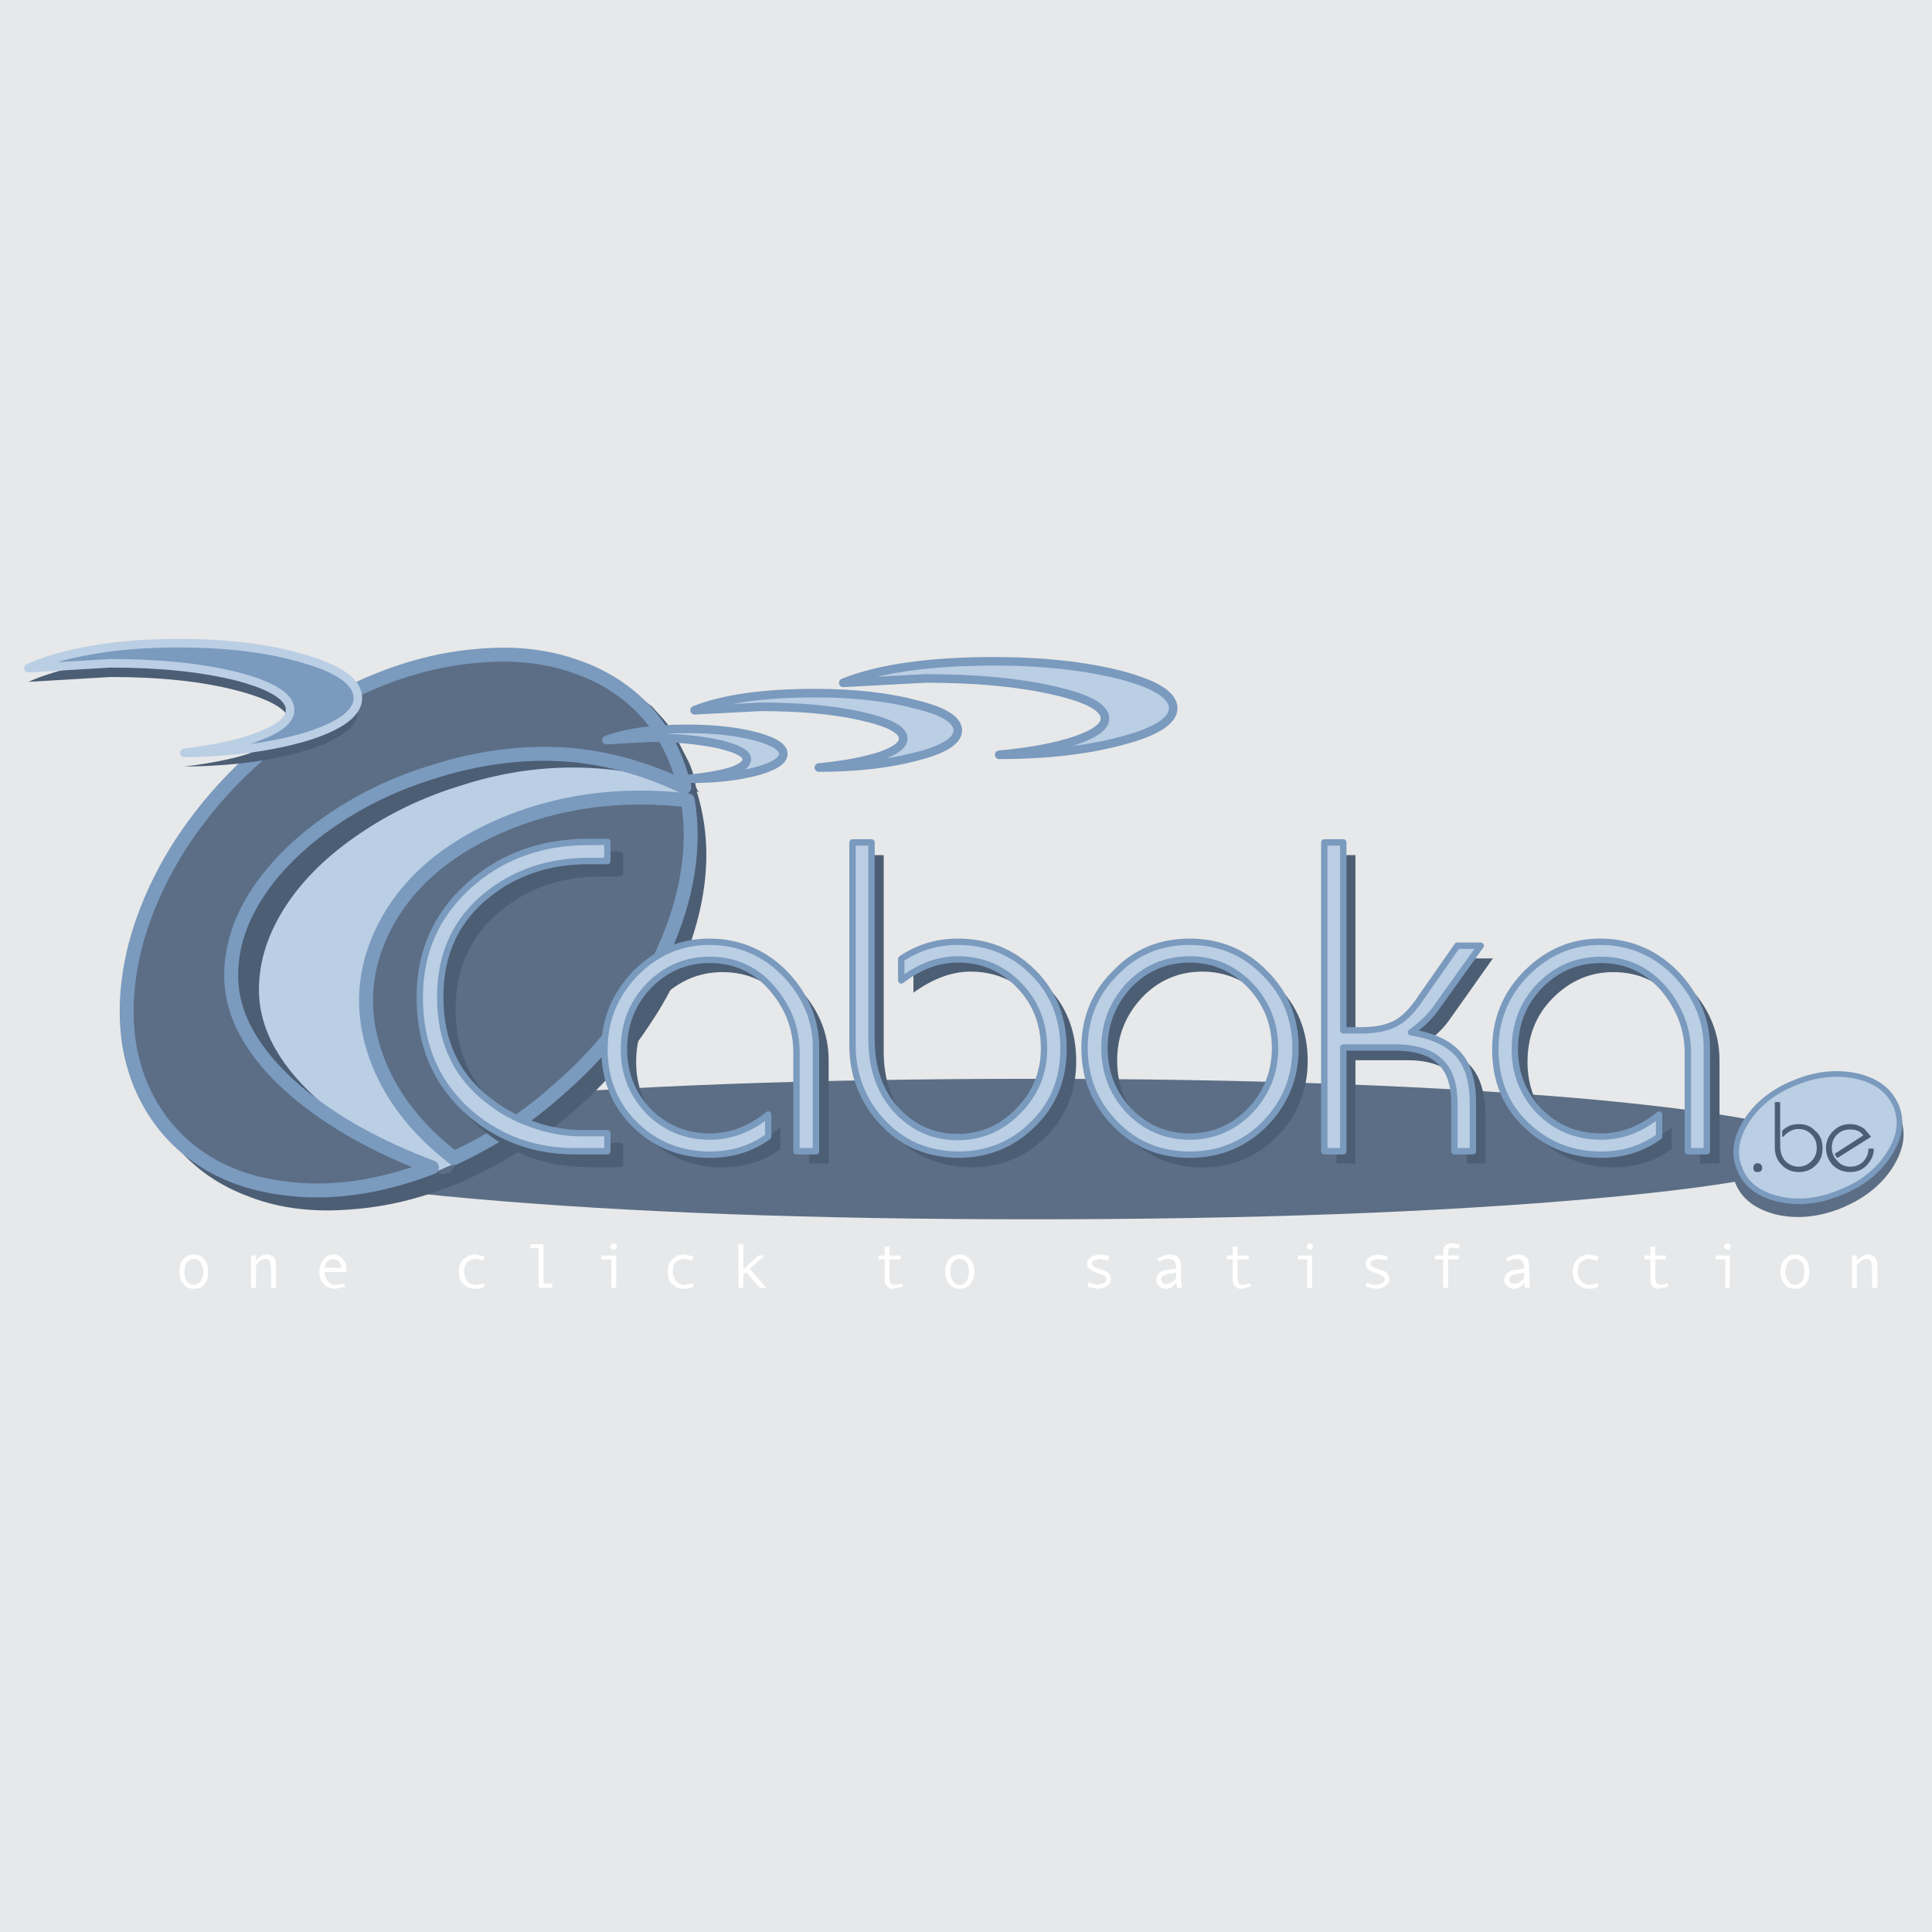 <?xml version="1.0" encoding="utf-8"?>
<!-- Generator: Adobe Illustrator 13.0.0, SVG Export Plug-In . SVG Version: 6.00 Build 14948)  -->
<!DOCTYPE svg PUBLIC "-//W3C//DTD SVG 1.0//EN" "http://www.w3.org/TR/2001/REC-SVG-20010904/DTD/svg10.dtd">
<svg version="1.0" id="Layer_1" xmlns="http://www.w3.org/2000/svg" xmlns:xlink="http://www.w3.org/1999/xlink" x="0px" y="0px"
	 width="192.756px" height="192.756px" viewBox="0 0 192.756 192.756" enable-background="new 0 0 192.756 192.756"
	 xml:space="preserve">
<g>
	<polygon fill-rule="evenodd" clip-rule="evenodd" fill="#E7E8E9" points="0,0 192.756,0 192.756,192.756 0,192.756 0,0 	"/>
	<path fill-rule="evenodd" clip-rule="evenodd" fill="#5B6E85" d="M181.913,114.666c0-0.977-2.043-1.855-6.176-2.734
		c-4.036-0.83-9.676-1.562-16.921-2.246c-15.462-1.367-34.036-2.053-55.818-2.053c-21.783,0-40.357,0.686-55.819,2.053
		c-7.245,0.684-12.934,1.416-16.921,2.246c-4.133,0.879-6.175,1.758-6.175,2.734c0,1.904,7.683,3.564,23.096,4.932
		c15.462,1.367,34.036,2.051,55.819,2.051c21.782,0,40.356-0.684,55.818-2.051C174.23,118.23,181.913,116.57,181.913,114.666
		L181.913,114.666z"/>
	<path fill-rule="evenodd" clip-rule="evenodd" fill="#BACEE4" d="M69.156,81.996c0.292-1.758-0.097-3.564-1.215-5.469l-21.54-6.69
		L16.984,92.935l13.031,19.534c7.147,3.662,11.231,5.322,12.204,4.932c0.924-0.342,2.285-0.928,4.182-1.758l-0.729-2.734
		l4.765-24.271L69.156,81.996L69.156,81.996z"/>
	<path fill-rule="evenodd" clip-rule="evenodd" fill="#4C5E74" d="M70.177,81.752c-0.535-3.272-1.799-6.104-3.792-8.498
		c-1.994-2.441-4.522-4.199-7.634-5.323c-2.966-1.074-6.272-1.514-9.919-1.221c-3.598,0.244-7.245,1.123-10.94,2.686
		c-3.793,1.563-7.342,3.76-10.697,6.544c-3.306,2.784-6.126,5.909-8.363,9.376c-2.188,3.321-3.744,6.788-4.667,10.304
		c-0.875,3.516-1.118,6.885-0.584,10.01c0.535,3.271,1.799,6.105,3.793,8.498c1.994,2.441,4.522,4.199,7.634,5.322
		c2.966,1.123,6.272,1.514,9.919,1.221c3.598-0.244,7.245-1.123,10.94-2.686c3.792-1.611,7.342-3.809,10.697-6.543
		c3.307-2.783,6.126-5.91,8.363-9.377c2.236-3.32,3.744-6.788,4.667-10.303C70.518,88.247,70.712,84.877,70.177,81.752
		L70.177,81.752z M66.628,81.117c-0.194,0.342-0.438,0.684-0.827,0.977c-2.188,1.221-4.716,1.905-7.488,2.1l-1.021,0.146
		c-1.313,0.293-2.577,0.781-3.792,1.465c-0.341,0.586-0.778,1.025-1.313,1.319l-0.681,0.537l-0.098,0.439
		c-0.243,0.781-0.68,1.465-1.41,2.002c1.118,1.367,1.021,2.637-0.292,3.809c-0.243,0.146-0.486,0.244-0.826,0.342l-4.182,0.635
		l-0.535,0.391c-1.215,2.149-2.674,4.249-4.23,6.202c-0.389,2.1-0.097,4.102,0.875,5.859c0.146,0.344,0.291,0.734,0.34,1.076
		l3.793,3.711c0.146,0.146,0.194,0.342,0.194,0.586c0,0.439-0.098,0.83-0.34,1.172c1.07,0.635,1.118,1.611,0.194,3.027l-0.097,0.098
		l-1.313,0.244l-0.389,0.488c-0.34,0.195-0.681,0.293-1.119,0.195c-2.236-0.293-4.425-0.977-6.418-2.002
		c-1.216-0.439-2.383-1.025-3.501-1.709l-6.71-4.15l-0.049-0.049l-0.535-0.098l-0.729-0.488l-0.195-0.146
		c-1.993-0.684-3.258-2.053-3.841-4.006c-1.021-3.662-1.215-7.471-0.535-11.377c0.292-1.367,0.778-2.735,1.556-3.956l1.021-1.709
		c0.389-0.635,0.827-1.27,1.264-1.855l0.049-0.147c0.438-0.879,0.973-1.758,1.556-2.539c0.389-0.586,0.827-1.124,1.312-1.709
		l0.486-0.488l0.244-0.098l0.632-0.488l1.556-1.611c2.091-0.928,4.182-2.1,6.175-3.418c0.778-0.586,1.702-1.025,2.674-1.416
		c3.598-1.319,7.245-2.344,11.037-3.028c4.959-0.391,9.579,0.391,13.857,2.344l0.632,0.244c0.34,0.098,0.632,0.293,0.875,0.586
		c1.993,0.342,2.869,1.319,2.674,2.979c1.264,0.586,1.41,1.661,0.438,3.174l-0.097,0.098L66.628,81.117L66.628,81.117z"/>
	<path fill-rule="evenodd" clip-rule="evenodd" fill="#4C5E74" d="M69.789,79.066c-0.243-0.195-0.389-0.537-0.438-1.025
		c-0.146-0.733-0.34-1.417-0.68-2.1l-0.973-1.905c-0.389-0.879-0.924-1.611-1.556-2.344l-1.118-1.221
		c-1.41-1.124-3.063-2.002-4.911-2.637c-2.917-1.025-6.175-1.367-9.773-1.025c-3.549,0.293-7.147,1.221-10.745,2.833
		c-3.744,1.611-7.245,3.857-10.503,6.641c-3.306,2.783-6.029,5.86-8.266,9.327c-2.14,3.321-3.646,6.69-4.57,10.207
		c-0.875,3.467-1.07,6.738-0.584,9.814c0.535,3.225,1.75,5.959,3.744,8.303c2.771,3.32,6.613,5.322,11.475,6.006
		c4.716,0.635,9.725-0.049,14.976-2.1c-5.397-1.953-9.919-4.492-13.518-7.568c-4.327-3.664-6.515-7.521-6.515-11.525
		c0-2.881,0.924-5.713,2.771-8.497c1.75-2.637,4.182-4.981,7.293-7.081c3.015-2.051,6.369-3.662,10.065-4.785
		c3.744-1.221,7.488-1.807,11.183-1.807C61.62,76.576,65.85,77.406,69.789,79.066L69.789,79.066z"/>
	<path fill-rule="evenodd" clip-rule="evenodd" fill="#5B6E85" d="M68.281,78.529c-0.681-2.784-1.799-5.127-3.404-7.032
		c-1.945-2.295-4.473-4.004-7.537-5.03c-2.917-1.025-6.175-1.368-9.725-1.025c-3.598,0.293-7.147,1.221-10.794,2.783
		c-3.744,1.661-7.245,3.858-10.503,6.642c-3.306,2.784-6.029,5.909-8.266,9.327c-2.139,3.321-3.647,6.739-4.57,10.206
		c-0.875,3.516-1.07,6.788-0.583,9.864c0.535,3.174,1.799,5.959,3.744,8.303c2.82,3.32,6.662,5.322,11.475,5.957
		c4.765,0.684,9.725-0.049,14.976-2.051c-5.348-2.002-9.87-4.492-13.517-7.57c-4.327-3.711-6.515-7.568-6.515-11.572
		c0-2.881,0.924-5.713,2.82-8.497c1.75-2.588,4.182-4.932,7.245-7.032c3.015-2.051,6.369-3.663,10.065-4.786
		c3.792-1.221,7.537-1.807,11.183-1.807C59.042,75.208,63.71,76.332,68.281,78.529L68.281,78.529z"/>
	
		<path fill="none" stroke="#7A9ABE" stroke-width="1.392" stroke-linecap="round" stroke-linejoin="round" stroke-miterlimit="2.613" d="
		M68.281,78.529c-4.571-2.198-9.239-3.321-13.906-3.321c-3.646,0-7.391,0.586-11.183,1.807c-3.696,1.123-7.05,2.735-10.065,4.786
		c-3.063,2.1-5.495,4.444-7.245,7.032c-1.896,2.784-2.82,5.616-2.82,8.497c0,4.004,2.188,7.861,6.515,11.572
		c3.647,3.078,8.169,5.568,13.517,7.57c-5.251,2.002-10.21,2.734-14.976,2.051c-4.813-0.635-8.655-2.637-11.475-5.957
		c-1.945-2.344-3.209-5.129-3.744-8.303c-0.486-3.076-0.292-6.348,0.583-9.864c0.923-3.467,2.431-6.885,4.57-10.206
		c2.237-3.418,4.959-6.543,8.266-9.327c3.258-2.784,6.759-4.981,10.503-6.642c3.646-1.562,7.196-2.49,10.794-2.783
		c3.549-0.342,6.807,0,9.725,1.025c3.063,1.025,5.592,2.734,7.537,5.03C66.482,73.402,67.601,75.746,68.281,78.529"/>
	<path fill-rule="evenodd" clip-rule="evenodd" fill="#5B6E85" d="M66.239,94.791c2.334-5.225,3.161-10.206,2.383-14.943
		c-6.807-0.782-13.128,0.098-18.915,2.637c-5.834,2.588-9.773,6.3-11.864,11.085c-1.653,3.858-1.75,7.764-0.34,11.768
		c1.361,3.859,3.987,7.277,7.779,10.207c3.599-1.66,6.905-3.76,9.919-6.396C60.112,104.996,63.808,100.211,66.239,94.791
		L66.239,94.791z"/>
	
		<path fill="none" stroke="#7A9ABE" stroke-width="1.392" stroke-linecap="round" stroke-linejoin="round" stroke-miterlimit="2.613" d="
		M66.239,94.791c-2.431,5.42-6.126,10.206-11.037,14.358c-3.015,2.637-6.321,4.736-9.919,6.396
		c-3.792-2.93-6.418-6.348-7.779-10.207c-1.41-4.004-1.313-7.91,0.34-11.768c2.091-4.786,6.029-8.497,11.864-11.085
		c5.786-2.539,12.107-3.418,18.915-2.637C69.399,84.584,68.573,89.565,66.239,94.791"/>
	<path fill-rule="evenodd" clip-rule="evenodd" fill="#4C5E74" d="M30.696,74.817c3.355-1.074,5.008-2.344,5.008-3.809
		c0-1.514-1.702-2.784-5.203-3.858C27,66.077,22.77,65.54,17.859,65.54c-3.112,0-5.981,0.195-8.704,0.684
		c-2.577,0.439-4.716,1.074-6.321,1.807l8.218-0.488c4.911,0,9.141,0.44,12.642,1.367c3.501,0.928,5.251,2.002,5.251,3.321
		c0,0.928-0.973,1.758-2.966,2.54c-1.896,0.781-4.425,1.318-7.585,1.709C23.208,76.429,27.292,75.892,30.696,74.817L30.696,74.817z"
		/>
	<path fill-rule="evenodd" clip-rule="evenodd" fill="#7A9ABE" d="M30.696,73.45c3.355-1.074,5.008-2.344,5.008-3.809
		c0-1.514-1.702-2.833-5.203-3.858c-3.5-1.075-7.731-1.612-12.642-1.612c-3.112,0-5.981,0.195-8.704,0.684
		c-2.577,0.439-4.716,1.074-6.321,1.807l8.218-0.488c4.911,0,9.141,0.439,12.642,1.318c3.501,0.928,5.251,2.051,5.251,3.321
		c0,0.977-0.973,1.807-2.966,2.588c-1.896,0.781-4.425,1.318-7.585,1.709C23.208,75.062,27.292,74.476,30.696,73.45L30.696,73.45z"
		/>
	
		<path fill="none" stroke="#BACEE4" stroke-width="0.855" stroke-linecap="round" stroke-linejoin="round" stroke-miterlimit="2.613" d="
		M30.696,73.45c-3.404,1.026-7.488,1.612-12.302,1.661c3.161-0.391,5.689-0.928,7.585-1.709c1.993-0.781,2.966-1.611,2.966-2.588
		c0-1.27-1.75-2.393-5.251-3.32c-3.5-0.879-7.731-1.318-12.642-1.318 M11.052,66.174l-8.217,0.488 M2.835,66.663
		c1.604-0.732,3.744-1.368,6.321-1.807c2.723-0.489,5.592-0.684,8.704-0.684c4.911,0,9.141,0.537,12.642,1.612
		c3.501,1.025,5.203,2.344,5.203,3.858c0,1.465-1.653,2.734-5.008,3.809"/>
	<path fill-rule="evenodd" clip-rule="evenodd" fill="#BACEE4" d="M111.993,73.89c3.354-0.879,5.057-2.002,5.057-3.224
		c0-1.318-1.751-2.393-5.252-3.32c-3.452-0.879-7.682-1.367-12.642-1.367c-6.466,0-11.523,0.732-15.024,2.148l8.218-0.439
		c4.959,0,9.189,0.391,12.642,1.172c3.501,0.782,5.251,1.709,5.251,2.833c0,0.781-0.973,1.514-2.966,2.198
		c-1.896,0.635-4.425,1.123-7.585,1.416C104.505,75.306,108.59,74.817,111.993,73.89L111.993,73.89z"/>
	
		<path fill="none" stroke="#7A9ABE" stroke-width="0.855" stroke-linecap="round" stroke-linejoin="round" stroke-miterlimit="2.613" d="
		M111.993,73.89c-3.403,0.927-7.488,1.416-12.302,1.416c3.16-0.293,5.688-0.781,7.585-1.416c1.993-0.684,2.966-1.417,2.966-2.198
		c0-1.123-1.75-2.051-5.251-2.833c-3.452-0.781-7.682-1.172-12.642-1.172 M92.35,67.688l-8.217,0.439 M84.132,68.127
		c3.501-1.416,8.558-2.148,15.024-2.148c4.96,0,9.19,0.488,12.642,1.367c3.501,0.928,5.252,2.002,5.252,3.32
		c0,1.221-1.702,2.345-5.057,3.224"/>
	<path fill-rule="evenodd" clip-rule="evenodd" fill="#BACEE4" d="M91.377,70.276c-2.771-0.733-6.126-1.124-10.065-1.124
		c-5.203,0-9.238,0.586-12.01,1.709l6.564-0.341c3.89,0,7.293,0.293,10.065,0.928c2.82,0.635,4.182,1.368,4.182,2.246
		c0,0.635-0.778,1.221-2.334,1.758c-1.556,0.488-3.549,0.879-6.078,1.123c3.841,0,7.099-0.391,9.822-1.123
		c2.674-0.684,4.036-1.562,4.036-2.588C95.559,71.839,94.197,70.96,91.377,70.276L91.377,70.276z"/>
	
		<path fill="none" stroke="#7A9ABE" stroke-width="0.855" stroke-linecap="round" stroke-linejoin="round" stroke-miterlimit="2.613" d="
		M91.377,70.276c2.82,0.684,4.182,1.563,4.182,2.588c0,1.026-1.361,1.905-4.036,2.588c-2.723,0.732-5.981,1.123-9.822,1.123
		c2.528-0.244,4.522-0.635,6.078-1.123c1.556-0.537,2.334-1.123,2.334-1.758c0-0.878-1.361-1.611-4.182-2.246
		c-2.771-0.635-6.175-0.928-10.065-0.928 M75.866,70.521l-6.564,0.341 M69.302,70.862c2.771-1.123,6.807-1.709,12.01-1.709
		c3.938,0,7.293,0.391,10.065,1.123"/>
	<path fill-rule="evenodd" clip-rule="evenodd" fill="#BACEE4" d="M68.524,72.718c-3.453,0-6.127,0.391-8.023,1.123l4.376-0.244
		c2.674,0,4.911,0.244,6.808,0.634c1.847,0.44,2.82,0.928,2.82,1.514c0,0.928-1.945,1.562-5.689,1.953
		c2.577,0,4.765-0.244,6.613-0.732c1.799-0.488,2.723-1.074,2.723-1.758s-0.972-1.27-2.82-1.758
		C73.435,72.962,71.198,72.718,68.524,72.718L68.524,72.718z"/>
	
		<path fill="none" stroke="#7A9ABE" stroke-width="0.855" stroke-linecap="round" stroke-linejoin="round" stroke-miterlimit="2.613" d="
		M68.524,72.718c2.674,0,4.911,0.244,6.807,0.732c1.848,0.489,2.82,1.075,2.82,1.758c0,0.683-0.924,1.27-2.723,1.758
		c-1.848,0.488-4.036,0.732-6.613,0.732c3.744-0.391,5.689-1.025,5.689-1.953c0-0.586-0.973-1.074-2.82-1.514
		c-1.896-0.391-4.133-0.635-6.808-0.635 M64.877,73.597l-4.376,0.244 M60.501,73.841c1.896-0.732,4.57-1.123,8.023-1.123"/>
	<path fill-rule="evenodd" clip-rule="evenodd" fill="#4C5E74" d="M127.406,98.307c-2.042-2.051-4.521-3.077-7.439-3.077
		c-2.966,0-5.445,1.026-7.487,3.077c-1.994,2.051-3.015,4.541-3.015,7.52c0,2.98,1.021,5.471,3.015,7.57
		c2.042,2.051,4.521,3.076,7.487,3.076c2.918,0,5.397-1.025,7.439-3.076c2.042-2.1,3.063-4.59,3.063-7.57
		C130.47,102.848,129.448,100.357,127.406,98.307L127.406,98.307z M125.996,99.576c1.653,1.758,2.48,3.809,2.48,6.25
		c0,2.393-0.827,4.494-2.48,6.203c-1.653,1.758-3.695,2.637-6.029,2.637c-2.382,0-4.425-0.879-6.077-2.637
		c-1.605-1.709-2.432-3.76-2.432-6.203c0-2.441,0.826-4.492,2.432-6.25c1.652-1.758,3.695-2.637,6.077-2.637
		C122.301,96.939,124.343,97.818,125.996,99.576L125.996,99.576z"/>
	<path fill-rule="evenodd" clip-rule="evenodd" fill="#4C5E74" d="M135.234,85.317h-1.896v30.765h1.896v-10.305h5.154
		c3.987,0,5.98,1.855,5.98,5.568v4.736h1.848v-4.736c0-2.1-0.486-3.762-1.361-4.836c-0.973-1.172-2.577-1.904-4.862-2.246
		c1.118-0.781,2.091-1.709,2.771-2.734l4.182-5.908h-2.285l-3.55,5.078c-0.875,1.27-1.701,2.148-2.528,2.637
		c-0.875,0.488-2.091,0.732-3.599,0.732h-1.75V85.317L135.234,85.317z"/>
	<path fill-rule="evenodd" clip-rule="evenodd" fill="#4C5E74" d="M168.688,98.648c-2.091-2.295-4.717-3.418-7.78-3.418
		c-2.868,0-5.3,1.074-7.391,3.174c-2.042,2.1-3.111,4.639-3.111,7.568c0,2.98,1.069,5.52,3.111,7.521
		c1.994,1.953,4.522,2.979,7.439,2.979c2.236,0,4.182-0.635,5.835-1.807v-2.197c-1.799,1.465-3.744,2.197-5.835,2.197
		c-2.431,0-4.474-0.879-6.127-2.539c-1.604-1.66-2.431-3.76-2.431-6.154c0-2.539,0.827-4.688,2.528-6.396
		c1.702-1.709,3.695-2.588,6.029-2.588c2.626,0,4.765,1.025,6.418,3.125c1.508,1.855,2.236,3.906,2.236,6.152v9.816h1.945v-10.305
		C171.556,103.141,170.583,100.748,168.688,98.648L168.688,98.648z"/>
	<path fill-rule="evenodd" clip-rule="evenodd" fill="#4C5E74" d="M88.168,85.317h-1.896v20.265c0,2.883,0.973,5.422,2.917,7.57
		c1.994,2.197,4.57,3.271,7.633,3.32c2.918,0,5.397-0.977,7.439-2.979c2.091-2.002,3.112-4.592,3.112-7.619
		c0-3.076-1.021-5.615-3.063-7.617s-4.522-3.028-7.488-3.028c-2.09,0-3.987,0.586-5.688,1.709v2.1c1.896-1.367,3.792-2.1,5.688-2.1
		c2.432,0,4.474,0.879,6.127,2.588s2.479,3.809,2.479,6.348c0,2.344-0.826,4.445-2.528,6.154c-1.702,1.758-3.744,2.637-6.126,2.637
		c-2.285,0-4.278-0.83-5.883-2.49c-1.799-1.855-2.723-4.248-2.723-7.229V85.317L88.168,85.317z"/>
	<path fill-rule="evenodd" clip-rule="evenodd" fill="#4C5E74" d="M82.673,105.777c0-2.637-0.972-5.029-2.917-7.129
		c-2.091-2.295-4.668-3.418-7.78-3.418c-2.82,0-5.299,1.074-7.341,3.174c-2.091,2.1-3.112,4.639-3.112,7.568
		c0,2.98,1.021,5.471,3.112,7.521c1.993,1.953,4.521,2.979,7.439,2.979c2.188,0,4.133-0.635,5.786-1.807v-2.197
		c-1.75,1.465-3.696,2.197-5.786,2.197c-2.431,0-4.473-0.879-6.126-2.539s-2.479-3.76-2.479-6.154c0-2.539,0.826-4.688,2.528-6.396
		c1.702-1.709,3.744-2.588,6.078-2.588c2.625,0,4.765,1.025,6.418,3.125c1.507,1.855,2.236,3.906,2.236,6.152v9.816h1.945V105.777
		L82.673,105.777z"/>
	<path fill-rule="evenodd" clip-rule="evenodd" fill="#BACEE4" d="M129.254,104.557c0-2.93-1.021-5.469-3.063-7.471
		c-2.042-2.1-4.57-3.125-7.487-3.125c-2.967,0-5.446,1.025-7.439,3.125c-2.042,2.002-3.063,4.541-3.063,7.471
		c0,2.979,1.021,5.471,3.063,7.57c1.993,2.051,4.473,3.076,7.439,3.076c2.917,0,5.445-1.025,7.487-3.076
		C128.232,110.027,129.254,107.535,129.254,104.557L129.254,104.557z M124.732,98.307c1.653,1.758,2.479,3.857,2.479,6.25
		c0,2.441-0.826,4.494-2.479,6.252c-1.653,1.709-3.695,2.588-6.029,2.588c-2.383,0-4.425-0.879-6.078-2.588
		c-1.604-1.711-2.432-3.811-2.432-6.252s0.827-4.492,2.432-6.25c1.653-1.709,3.695-2.588,6.078-2.588
		C121.037,95.718,123.079,96.597,124.732,98.307L124.732,98.307z"/>
	
		<path fill="none" stroke="#7A9ABE" stroke-width="0.635" stroke-linecap="round" stroke-linejoin="round" stroke-miterlimit="2.613" d="
		M129.254,104.557c0,2.979-1.021,5.471-3.063,7.57c-2.042,2.051-4.57,3.076-7.487,3.076c-2.967,0-5.446-1.025-7.439-3.076
		c-2.042-2.1-3.063-4.592-3.063-7.57c0-2.93,1.021-5.469,3.063-7.471c1.993-2.1,4.473-3.125,7.439-3.125
		c2.917,0,5.445,1.025,7.487,3.125C128.232,99.088,129.254,101.627,129.254,104.557 M124.732,98.307
		c-1.653-1.709-3.695-2.588-6.029-2.588c-2.383,0-4.425,0.879-6.078,2.588c-1.604,1.758-2.432,3.809-2.432,6.25
		s0.827,4.541,2.432,6.252c1.653,1.709,3.695,2.588,6.078,2.588c2.334,0,4.376-0.879,6.029-2.588
		c1.653-1.758,2.479-3.811,2.479-6.252C127.212,102.164,126.386,100.064,124.732,98.307"/>
	<path fill-rule="evenodd" clip-rule="evenodd" fill="#BACEE4" d="M134.019,84.047h-1.896v30.814h1.896v-10.354h5.105
		c2.14,0,3.695,0.488,4.668,1.514c0.875,0.879,1.313,2.248,1.313,4.104v4.736h1.848v-4.736c0-2.15-0.438-3.762-1.41-4.885
		s-2.529-1.904-4.766-2.246c1.118-0.781,2.042-1.709,2.724-2.734l4.229-5.908h-2.334l-3.549,5.078
		c-0.827,1.27-1.653,2.148-2.528,2.637c-0.876,0.488-2.042,0.732-3.599,0.732h-1.702V84.047L134.019,84.047z"/>
	
		<path fill="none" stroke="#7A9ABE" stroke-width="0.635" stroke-linecap="round" stroke-linejoin="round" stroke-miterlimit="2.613" d="
		M132.123,84.047v30.814h1.896v-10.354h5.104 M139.124,104.508c2.14,0,3.695,0.488,4.668,1.514c0.875,0.879,1.313,2.248,1.313,4.104
		 M145.105,110.125v4.736h1.848v-4.736 M146.953,110.125c0-2.15-0.438-3.762-1.41-4.885s-2.529-1.904-4.766-2.246
		c1.118-0.781,2.042-1.709,2.724-2.734 M143.501,100.26l4.229-5.908h-2.334l-3.549,5.078 M141.848,99.43
		c-0.827,1.27-1.653,2.148-2.528,2.637s-2.042,0.732-3.599,0.732 M135.721,102.799h-1.701V84.047h-1.896"/>
	<path fill-rule="evenodd" clip-rule="evenodd" fill="#BACEE4" d="M167.423,97.379c-2.091-2.247-4.717-3.418-7.779-3.418
		c-2.869,0-5.3,1.074-7.391,3.174c-2.091,2.148-3.063,4.639-3.063,7.568c0,2.98,0.973,5.52,3.063,7.521
		c2.042,1.953,4.521,2.979,7.487,2.979c2.188,0,4.085-0.586,5.786-1.807v-2.197c-1.799,1.465-3.695,2.197-5.786,2.197
		c-2.479,0-4.521-0.879-6.175-2.539c-1.604-1.709-2.431-3.76-2.431-6.154c0-2.539,0.826-4.639,2.527-6.396
		c1.702-1.709,3.696-2.54,6.078-2.54c2.577,0,4.717,1.025,6.419,3.077c1.458,1.855,2.236,3.906,2.236,6.152v9.865h1.896v-10.354
		C170.292,101.871,169.319,99.479,167.423,97.379L167.423,97.379z"/>
	
		<path fill="none" stroke="#7A9ABE" stroke-width="0.635" stroke-linecap="round" stroke-linejoin="round" stroke-miterlimit="2.613" d="
		M167.423,97.379c1.896,2.1,2.869,4.492,2.869,7.129 M170.292,104.508v10.354h-1.896v-9.865 M168.396,104.996
		c0-2.246-0.778-4.297-2.236-6.152c-1.702-2.051-3.842-3.077-6.419-3.077c-2.382,0-4.376,0.83-6.078,2.54
		c-1.701,1.758-2.527,3.857-2.527,6.396c0,2.395,0.826,4.445,2.431,6.154c1.653,1.66,3.695,2.539,6.175,2.539
		c2.091,0,3.987-0.732,5.786-2.197 M165.526,111.199v2.197 M165.526,113.396c-1.701,1.221-3.598,1.807-5.786,1.807
		c-2.966,0-5.445-1.025-7.487-2.979c-2.091-2.002-3.063-4.541-3.063-7.521c0-2.93,0.973-5.42,3.063-7.568
		c2.091-2.1,4.521-3.174,7.391-3.174c3.062,0,5.688,1.172,7.779,3.418"/>
	<path fill-rule="evenodd" clip-rule="evenodd" fill="#BACEE4" d="M86.952,84.047h-1.896v20.265c0,2.881,0.972,5.422,2.868,7.521
		c2.042,2.246,4.571,3.32,7.634,3.369c2.917,0,5.396-0.977,7.439-2.979c2.09-2.002,3.111-4.541,3.111-7.619
		c0-3.027-1.021-5.615-3.063-7.617c-1.993-2.002-4.521-3.028-7.487-3.028c-2.091,0-3.987,0.586-5.641,1.709v2.149
		c1.848-1.417,3.744-2.1,5.641-2.1c2.431,0,4.473,0.879,6.126,2.588c1.653,1.709,2.479,3.809,2.479,6.299
		c0,2.393-0.826,4.445-2.527,6.203c-1.702,1.758-3.744,2.637-6.078,2.637s-4.279-0.83-5.932-2.49
		c-1.799-1.857-2.674-4.299-2.674-7.277V84.047L86.952,84.047z"/>
	
		<path fill="none" stroke="#7A9ABE" stroke-width="0.635" stroke-linecap="round" stroke-linejoin="round" stroke-miterlimit="2.613" d="
		M86.952,84.047v19.63 M86.952,103.678c0,2.979,0.875,5.42,2.674,7.277c1.653,1.66,3.598,2.49,5.932,2.49s4.376-0.879,6.078-2.637
		c1.701-1.758,2.527-3.811,2.527-6.203c0-2.49-0.826-4.59-2.479-6.299c-1.653-1.709-3.695-2.588-6.126-2.588
		c-1.896,0-3.792,0.684-5.641,2.1 M89.918,97.818v-2.149 M89.918,95.669c1.654-1.123,3.55-1.709,5.641-1.709
		c2.966,0,5.494,1.025,7.487,3.028c2.042,2.002,3.063,4.59,3.063,7.617c0,3.078-1.021,5.617-3.111,7.619
		c-2.043,2.002-4.522,2.979-7.439,2.979c-3.063-0.049-5.592-1.123-7.634-3.369c-1.896-2.1-2.868-4.641-2.868-7.521 M85.056,104.312
		V84.047h1.896"/>
	<path fill-rule="evenodd" clip-rule="evenodd" fill="#BACEE4" d="M81.409,114.861v-10.354c0-2.637-0.972-5.029-2.869-7.129
		c-2.091-2.247-4.716-3.418-7.78-3.418c-2.869,0-5.3,1.074-7.391,3.174c-2.042,2.148-3.063,4.639-3.063,7.568
		c0,2.98,1.021,5.52,3.063,7.521c1.994,1.953,4.522,2.979,7.439,2.979c2.237,0,4.133-0.586,5.835-1.807v-2.197
		c-1.799,1.465-3.744,2.197-5.835,2.197c-2.431,0-4.474-0.879-6.126-2.539c-1.604-1.709-2.431-3.76-2.431-6.154
		c0-2.539,0.827-4.639,2.528-6.396c1.702-1.709,3.695-2.54,6.029-2.54c2.625,0,4.765,1.025,6.418,3.077
		c1.507,1.855,2.237,3.906,2.237,6.152v9.865H81.409L81.409,114.861z"/>
	
		<path fill="none" stroke="#7A9ABE" stroke-width="0.635" stroke-linecap="round" stroke-linejoin="round" stroke-miterlimit="2.613" d="
		M81.409,114.861h-1.945v-9.865 M79.464,104.996c0-2.246-0.729-4.297-2.237-6.152c-1.653-2.051-3.792-3.077-6.418-3.077
		c-2.334,0-4.328,0.83-6.029,2.54c-1.702,1.758-2.528,3.857-2.528,6.396c0,2.395,0.827,4.445,2.431,6.154
		c1.653,1.66,3.695,2.539,6.126,2.539c2.091,0,4.036-0.732,5.835-2.197 M76.645,111.199v2.197 M76.645,113.396
		c-1.702,1.221-3.598,1.807-5.835,1.807c-2.917,0-5.446-1.025-7.439-2.979c-2.042-2.002-3.063-4.541-3.063-7.521
		c0-2.93,1.021-5.42,3.063-7.568c2.091-2.1,4.522-3.174,7.391-3.174c3.063,0,5.689,1.172,7.78,3.418
		c1.896,2.1,2.869,4.492,2.869,7.129 M81.409,104.508v10.354"/>
	<path fill-rule="evenodd" clip-rule="evenodd" fill="#4C5E74" d="M61.863,85.268h-1.896c-4.765,0-8.703,1.465-11.912,4.346
		c-3.307,2.93-4.911,6.642-4.911,11.085c0,4.932,1.702,8.791,5.105,11.721c2.966,2.441,6.418,3.711,10.405,3.711h3.209v-1.807
		h-2.674c-1.41,0-2.869-0.244-4.424-0.732c-1.702-0.537-3.209-1.318-4.571-2.344c-3.355-2.541-5.057-6.057-5.057-10.549
		c0-4.248,1.604-7.667,4.765-10.206c2.82-2.247,6.175-3.37,10.064-3.37h1.896V85.268L61.863,85.268z"/>
	
		<path fill="none" stroke="#4C5E74" stroke-width="0.635" stroke-linecap="round" stroke-linejoin="round" stroke-miterlimit="2.613" d="
		M59.966,85.268c-4.765,0-8.703,1.465-11.912,4.346c-3.307,2.93-4.911,6.642-4.911,11.085c0,4.932,1.702,8.791,5.105,11.721
		c2.966,2.441,6.418,3.711,10.405,3.711 M58.654,116.131h3.209v-1.807h-2.674 M59.188,114.324c-1.41,0-2.869-0.244-4.424-0.732
		c-1.702-0.537-3.209-1.318-4.571-2.344c-3.355-2.541-5.057-6.057-5.057-10.549c0-4.248,1.604-7.667,4.765-10.206
		c2.82-2.247,6.175-3.37,10.064-3.37 M59.966,87.124h1.896v-1.856h-1.896"/>
	<path fill-rule="evenodd" clip-rule="evenodd" fill="#BACEE4" d="M60.599,85.903v-1.904h-1.896c-4.716,0-8.704,1.465-11.913,4.346
		c-3.258,2.93-4.911,6.641-4.911,11.134c0,4.883,1.702,8.74,5.105,11.672c2.966,2.49,6.418,3.711,10.405,3.711h3.209v-1.807h-2.674
		c-1.41,0-2.869-0.244-4.376-0.732c-1.702-0.537-3.258-1.318-4.571-2.344c-3.403-2.49-5.056-6.008-5.056-10.5
		c0-4.297,1.556-7.715,4.765-10.255c2.771-2.198,6.126-3.321,10.017-3.321H60.599L60.599,85.903z"/>
	
		<path fill="none" stroke="#7A9ABE" stroke-width="0.635" stroke-linecap="round" stroke-linejoin="round" stroke-miterlimit="2.613" d="
		M60.599,83.999h-1.896 M58.703,83.999c-4.716,0-8.704,1.465-11.913,4.346c-3.258,2.93-4.911,6.641-4.911,11.134
		c0,4.883,1.702,8.74,5.105,11.672c2.966,2.49,6.418,3.711,10.405,3.711 M57.39,114.861h3.209v-1.807h-2.674 M57.924,113.055
		c-1.41,0-2.869-0.244-4.376-0.732c-1.702-0.537-3.258-1.318-4.571-2.344c-3.403-2.49-5.056-6.008-5.056-10.5
		c0-4.297,1.556-7.715,4.765-10.255c2.771-2.198,6.126-3.321,10.017-3.321 M58.703,85.903h1.896v-1.904"/>
	<path fill-rule="evenodd" clip-rule="evenodd" fill="#5B6E85" d="M185.559,108.318c-2.042-0.49-4.229-0.295-6.466,0.635
		c-2.286,0.879-3.987,2.246-5.154,4.004s-1.459,3.467-0.826,5.029c0.632,1.611,1.993,2.637,4.035,3.174
		c2.042,0.488,4.23,0.293,6.467-0.586c2.285-0.928,3.987-2.246,5.154-4.004c1.167-1.807,1.458-3.467,0.826-5.078
		S187.65,108.855,185.559,108.318L185.559,108.318z"/>
	<path fill-rule="evenodd" clip-rule="evenodd" fill="#BACEE4" d="M185.364,107.389c-1.944-0.439-3.986-0.291-6.175,0.586
		c-2.139,0.832-3.792,2.102-4.911,3.811c-1.069,1.66-1.361,3.271-0.729,4.785c0.584,1.562,1.849,2.539,3.793,3.027
		c1.994,0.488,4.036,0.293,6.175-0.586c2.188-0.83,3.793-2.1,4.911-3.809c1.118-1.66,1.361-3.271,0.778-4.785
		C188.574,108.855,187.31,107.879,185.364,107.389L185.364,107.389z"/>
	
		<path fill="none" stroke="#7A9ABE" stroke-width="0.562" stroke-linecap="round" stroke-linejoin="round" stroke-miterlimit="2.613" d="
		M179.189,107.975c-2.139,0.832-3.792,2.102-4.911,3.811c-1.069,1.66-1.361,3.271-0.729,4.785c0.584,1.562,1.849,2.539,3.793,3.027
		c1.994,0.488,4.036,0.293,6.175-0.586c2.188-0.83,3.793-2.1,4.911-3.809c1.118-1.66,1.361-3.271,0.778-4.785
		c-0.632-1.562-1.896-2.539-3.842-3.029C183.42,106.949,181.378,107.098,179.189,107.975"/>
	<path fill-rule="evenodd" clip-rule="evenodd" fill="#4C5E74" d="M175.737,116.521c0-0.244-0.146-0.391-0.389-0.391
		s-0.341,0.146-0.341,0.391s0.098,0.342,0.341,0.342S175.737,116.766,175.737,116.521L175.737,116.521z"/>
	
		<path fill="none" stroke="#4C5E74" stroke-width="0.146" stroke-linecap="round" stroke-linejoin="round" stroke-miterlimit="2.613" d="
		M175.349,116.131c-0.243,0-0.341,0.146-0.341,0.391s0.098,0.342,0.341,0.342s0.389-0.098,0.389-0.342
		S175.592,116.131,175.349,116.131"/>
	<path fill-rule="evenodd" clip-rule="evenodd" fill="#4C5E74" d="M177.536,110.027h-0.389v4.443c0,0.684,0.194,1.221,0.632,1.66
		c0.438,0.488,1.021,0.732,1.653,0.732c0.681,0,1.216-0.195,1.653-0.635c0.486-0.439,0.681-1.025,0.681-1.66
		c0-0.684-0.194-1.27-0.681-1.66c-0.438-0.488-0.973-0.684-1.653-0.684c-0.583,0-1.118,0.195-1.556,0.635v0.488
		c0.486-0.537,1.021-0.781,1.556-0.781c0.535,0,1.021,0.195,1.361,0.586c0.39,0.391,0.535,0.83,0.535,1.416
		c0,0.488-0.194,0.977-0.535,1.318c-0.389,0.391-0.826,0.586-1.361,0.586c-0.486,0-0.924-0.195-1.312-0.537
		c-0.39-0.391-0.584-0.928-0.584-1.611V110.027L177.536,110.027z"/>
	
		<path fill="none" stroke="#4C5E74" stroke-width="0.146" stroke-linecap="round" stroke-linejoin="round" stroke-miterlimit="2.613" d="
		M177.147,110.027v4.443 M177.147,114.471c0,0.684,0.194,1.221,0.632,1.66c0.438,0.488,1.021,0.732,1.653,0.732
		c0.681,0,1.216-0.195,1.653-0.635c0.486-0.439,0.681-1.025,0.681-1.66c0-0.684-0.194-1.27-0.681-1.66
		c-0.438-0.488-0.973-0.684-1.653-0.684c-0.583,0-1.118,0.195-1.556,0.635 M177.877,112.859v0.488 M177.877,113.348
		c0.486-0.537,1.021-0.781,1.556-0.781c0.535,0,1.021,0.195,1.361,0.586c0.39,0.391,0.535,0.83,0.535,1.416
		c0,0.488-0.194,0.977-0.535,1.318c-0.389,0.391-0.826,0.586-1.361,0.586c-0.486,0-0.924-0.195-1.312-0.537
		c-0.39-0.391-0.584-0.928-0.584-1.611 M177.536,114.324v-4.297h-0.389"/>
	<path fill-rule="evenodd" clip-rule="evenodd" fill="#4C5E74" d="M184.587,112.225c-0.632,0-1.167,0.195-1.653,0.684
		c-0.438,0.439-0.681,0.977-0.681,1.611c0,0.684,0.243,1.221,0.681,1.709c0.486,0.439,1.021,0.635,1.653,0.635
		c0.777,0,1.361-0.293,1.799-0.879c0.341-0.439,0.486-0.879,0.486-1.318h-0.389c0,0.439-0.146,0.781-0.438,1.172
		c-0.39,0.439-0.876,0.635-1.459,0.635c-0.535,0-0.973-0.195-1.312-0.586c-0.39-0.391-0.584-0.83-0.584-1.367
		s0.146-0.977,0.535-1.367c0.34-0.342,0.777-0.537,1.361-0.537c0.632,0,1.118,0.195,1.41,0.684l-2.869,1.855l0.194,0.293
		l3.258-2.051l-0.632-0.732C185.511,112.371,185.073,112.225,184.587,112.225L184.587,112.225z"/>
	
		<path fill="none" stroke="#4C5E74" stroke-width="0.146" stroke-linecap="round" stroke-linejoin="round" stroke-miterlimit="2.613" d="
		M182.934,112.908c-0.438,0.439-0.681,0.977-0.681,1.611c0,0.684,0.243,1.221,0.681,1.709c0.486,0.439,1.021,0.635,1.653,0.635
		c0.777,0,1.361-0.293,1.799-0.879c0.341-0.439,0.486-0.879,0.486-1.318 M186.872,114.666h-0.389 M186.483,114.666
		c0,0.439-0.146,0.781-0.438,1.172c-0.39,0.439-0.876,0.635-1.459,0.635c-0.535,0-0.973-0.195-1.312-0.586
		c-0.39-0.391-0.584-0.83-0.584-1.367s0.146-0.977,0.535-1.367c0.34-0.342,0.777-0.537,1.361-0.537c0.632,0,1.118,0.195,1.41,0.684
		 M185.997,113.299l-2.869,1.855l0.194,0.293l3.258-2.051l-0.632-0.732 M185.948,112.664c-0.438-0.293-0.875-0.439-1.361-0.439
		c-0.632,0-1.167,0.195-1.653,0.684"/>
	<path fill-rule="evenodd" clip-rule="evenodd" fill="#FFFFFF" d="M20.388,125.652c-0.243-0.34-0.583-0.486-1.021-0.486
		c-0.486,0-0.827,0.146-1.07,0.486c-0.292,0.246-0.389,0.686-0.389,1.223s0.098,0.977,0.389,1.221
		c0.194,0.342,0.583,0.488,1.07,0.488c0.438,0,0.827-0.146,1.021-0.488c0.292-0.293,0.389-0.732,0.389-1.221
		S20.679,125.947,20.388,125.652L20.388,125.652z M20.047,125.947c0.146,0.293,0.243,0.584,0.243,0.928
		c0,0.342-0.097,0.635-0.243,0.928c-0.195,0.244-0.438,0.391-0.681,0.391c-0.292,0-0.535-0.146-0.729-0.391
		c-0.146-0.244-0.243-0.586-0.243-0.928c0-0.391,0.097-0.684,0.243-0.928c0.194-0.195,0.389-0.344,0.729-0.344
		C19.658,125.604,19.901,125.752,20.047,125.947L20.047,125.947z"/>
	<path fill-rule="evenodd" clip-rule="evenodd" fill="#FFFFFF" d="M26.903,125.799l0.146,0.637v2.051h0.486v-2.197
		c0-0.732-0.292-1.123-0.875-1.123c-0.438,0-0.778,0.195-1.119,0.586v-0.49h-0.486v3.225h0.486v-2.295
		c0.34-0.393,0.632-0.588,0.972-0.588C26.66,125.604,26.806,125.703,26.903,125.799L26.903,125.799z"/>
	<path fill-rule="evenodd" clip-rule="evenodd" fill="#FFFFFF" d="M32.3,125.652c-0.292,0.295-0.438,0.734-0.438,1.223
		c0,0.537,0.146,0.977,0.438,1.221c0.292,0.342,0.681,0.488,1.167,0.488l0.973-0.195l-0.097-0.342l-0.875,0.146
		c-0.292,0-0.534-0.146-0.778-0.391c-0.194-0.244-0.292-0.537-0.292-0.879h2.188v-0.195c0-0.439-0.097-0.83-0.389-1.125
		c-0.243-0.291-0.535-0.438-0.924-0.438C32.835,125.166,32.543,125.312,32.3,125.652L32.3,125.652z M32.397,126.484
		c0-0.195,0.097-0.391,0.243-0.637c0.194-0.145,0.389-0.244,0.632-0.244c0.146,0,0.34,0.1,0.535,0.244
		c0.194,0.246,0.243,0.441,0.243,0.637H32.397L32.397,126.484z"/>
	<path fill-rule="evenodd" clip-rule="evenodd" fill="#FFFFFF" d="M46.595,125.947c0.243-0.195,0.486-0.344,0.875-0.344l0.778,0.148
		l0.097-0.391l-0.875-0.195c-0.486,0-0.875,0.146-1.265,0.486c-0.292,0.342-0.437,0.734-0.437,1.223s0.146,0.928,0.437,1.221
		c0.341,0.342,0.729,0.488,1.265,0.488c0.34,0,0.681-0.098,0.875-0.195l-0.049-0.342l-0.826,0.146c-0.389,0-0.632-0.146-0.875-0.391
		c-0.194-0.244-0.292-0.586-0.292-0.928C46.304,126.484,46.401,126.191,46.595,125.947L46.595,125.947z"/>
	<polygon fill-rule="evenodd" clip-rule="evenodd" fill="#FFFFFF" points="55.104,128.486 55.104,128.047 54.229,128.047 
		54.229,124.139 52.917,124.139 52.917,124.529 53.743,124.529 53.743,128.486 55.104,128.486 	"/>
	<polygon fill-rule="evenodd" clip-rule="evenodd" fill="#FFFFFF" points="60.988,124.139 60.891,124.383 60.988,124.627 
		61.23,124.676 61.474,124.627 61.571,124.383 61.474,124.139 61.23,124.041 60.988,124.139 	"/>
	<polygon fill-rule="evenodd" clip-rule="evenodd" fill="#FFFFFF" points="61.474,125.262 60.015,125.262 60.015,125.652 
		60.988,125.652 60.988,128.486 61.474,128.486 61.474,125.262 	"/>
	<path fill-rule="evenodd" clip-rule="evenodd" fill="#FFFFFF" d="M66.628,126.875c0,0.537,0.097,0.977,0.438,1.221
		c0.292,0.342,0.729,0.488,1.216,0.488c0.389,0,0.681-0.098,0.924-0.195l-0.098-0.342l-0.826,0.146c-0.34,0-0.583-0.146-0.827-0.391
		c-0.243-0.293-0.34-0.586-0.34-0.928c0-0.391,0.097-0.684,0.292-0.928c0.243-0.195,0.535-0.344,0.875-0.344l0.778,0.148
		l0.146-0.391l-0.924-0.195c-0.486,0-0.875,0.146-1.216,0.486C66.725,125.947,66.628,126.338,66.628,126.875L66.628,126.875z"/>
	<polygon fill-rule="evenodd" clip-rule="evenodd" fill="#FFFFFF" points="74.796,126.582 76.304,125.262 75.672,125.262 
		74.164,126.631 74.164,124.139 73.678,124.139 73.678,128.486 74.164,128.486 74.164,127.168 74.456,126.924 75.818,128.486 
		76.45,128.486 74.796,126.582 	"/>
	<path fill-rule="evenodd" clip-rule="evenodd" fill="#FFFFFF" d="M88.751,124.383h-0.486v0.879h-0.632v0.391h0.632v2.004
		c0,0.586,0.292,0.928,0.875,0.928l0.973-0.244l-0.146-0.293l-0.729,0.146l-0.389-0.146l-0.097-0.488v-1.906h1.118v-0.391h-1.118
		V124.383L88.751,124.383z"/>
	<path fill-rule="evenodd" clip-rule="evenodd" fill="#FFFFFF" d="M96.822,128.096c0.243-0.293,0.389-0.732,0.389-1.221
		s-0.146-0.928-0.389-1.223c-0.292-0.34-0.68-0.486-1.069-0.486c-0.438,0-0.778,0.146-1.069,0.486
		c-0.243,0.295-0.389,0.734-0.389,1.223s0.146,0.928,0.389,1.221c0.292,0.342,0.632,0.488,1.069,0.488
		S96.531,128.438,96.822,128.096L96.822,128.096z M94.829,126.875c0-0.391,0.049-0.684,0.243-0.928
		c0.146-0.195,0.34-0.344,0.681-0.344c0.292,0,0.486,0.148,0.681,0.344c0.146,0.244,0.243,0.537,0.243,0.928
		c0,0.342-0.097,0.684-0.243,0.928c-0.194,0.244-0.438,0.391-0.681,0.391c-0.34,0-0.535-0.146-0.681-0.391
		C94.878,127.559,94.829,127.217,94.829,126.875L94.829,126.875z"/>
	<path fill-rule="evenodd" clip-rule="evenodd" fill="#FFFFFF" d="M108.832,125.408c-0.242,0.195-0.389,0.439-0.389,0.686
		l0.098,0.342l0.243,0.244l0.34,0.195l0.535,0.195l0.583,0.244l0.146,0.293c0,0.195-0.098,0.342-0.292,0.439l-0.632,0.146
		l-0.875-0.244l-0.098,0.439l0.973,0.195c0.438,0,0.777-0.098,0.973-0.293c0.291-0.146,0.389-0.391,0.389-0.732l-0.098-0.391
		l-0.291-0.293l-0.973-0.344l-0.438-0.242l-0.097-0.195c0-0.146,0.097-0.295,0.243-0.342l0.632-0.148l0.729,0.148l0.146-0.439
		l-0.876-0.146C109.416,125.166,109.124,125.262,108.832,125.408L108.832,125.408z"/>
	<path fill-rule="evenodd" clip-rule="evenodd" fill="#FFFFFF" d="M115.64,125.898l0.486-0.246l0.438-0.049
		c0.534,0,0.778,0.295,0.778,0.832v0.146l-1.167,0.146l-0.438,0.195l-0.291,0.342l-0.098,0.439c0,0.195,0.098,0.439,0.292,0.586
		c0.146,0.195,0.34,0.293,0.632,0.293c0.486,0,0.826-0.195,1.07-0.635l0.097,0.537h0.486l-0.097-0.732v-1.416
		c0-0.781-0.39-1.172-1.119-1.172c-0.34,0-0.777,0.146-1.215,0.391L115.64,125.898L115.64,125.898z M116.077,127.266l0.341-0.148
		l0.924-0.145v0.586l-0.438,0.391l-0.485,0.146l-0.39-0.049l-0.194-0.391C115.834,127.51,115.932,127.363,116.077,127.266
		L116.077,127.266z"/>
	<path fill-rule="evenodd" clip-rule="evenodd" fill="#FFFFFF" d="M124.732,128.047l-0.778,0.146l-0.389-0.146l-0.098-0.488v-1.906
		h1.118v-0.391h-1.118v-0.879h-0.486v0.879h-0.583v0.391h0.583v2.004c0,0.586,0.292,0.928,0.875,0.928l0.973-0.244L124.732,128.047
		L124.732,128.047z"/>
	<path fill-rule="evenodd" clip-rule="evenodd" fill="#FFFFFF" d="M130.907,124.139l-0.243-0.098c-0.049,0-0.097,0.049-0.194,0.098
		l-0.098,0.244l0.098,0.244l0.194,0.049l0.243-0.049l0.097-0.244L130.907,124.139L130.907,124.139z"/>
	<polygon fill-rule="evenodd" clip-rule="evenodd" fill="#FFFFFF" points="130.907,125.262 129.497,125.262 129.497,125.652 
		130.421,125.652 130.421,128.486 130.907,128.486 130.907,125.262 	"/>
	<path fill-rule="evenodd" clip-rule="evenodd" fill="#FFFFFF" d="M138.347,125.752l0.097-0.439l-0.924-0.146
		c-0.291,0-0.632,0.096-0.875,0.242c-0.292,0.195-0.389,0.439-0.389,0.686l0.049,0.342l0.243,0.244l0.34,0.195l0.535,0.195
		l0.583,0.244l0.146,0.293c0,0.195-0.146,0.342-0.292,0.439l-0.583,0.146c-0.341,0-0.633-0.098-0.925-0.244l-0.097,0.439
		l1.021,0.195c0.389,0,0.729-0.098,0.972-0.293c0.243-0.146,0.39-0.391,0.39-0.732l-0.146-0.391l-0.243-0.293l-0.972-0.344
		l-0.487-0.242l-0.048-0.195c0-0.146,0.048-0.295,0.242-0.342l0.535-0.148L138.347,125.752L138.347,125.752z"/>
	<path fill-rule="evenodd" clip-rule="evenodd" fill="#FFFFFF" d="M144.473,125.262v-0.049l0.049-0.586
		c0.049-0.098,0.194-0.146,0.389-0.146l0.633,0.049l0.097-0.391l-0.729-0.098c-0.34,0-0.583,0.098-0.729,0.244
		c-0.146,0.148-0.195,0.488-0.195,0.881v0.096h-0.826v0.391h0.826v2.834h0.486v-2.834h1.07v-0.391H144.473L144.473,125.262z"/>
	<path fill-rule="evenodd" clip-rule="evenodd" fill="#FFFFFF" d="M150.064,127.705c0,0.195,0.098,0.439,0.292,0.586
		c0.194,0.195,0.389,0.293,0.632,0.293c0.486,0,0.875-0.195,1.07-0.635l0.097,0.537h0.486l-0.098-2.148
		c0-0.781-0.34-1.172-1.118-1.172c-0.389,0-0.777,0.146-1.167,0.391l0.098,0.342l0.486-0.246l0.438-0.049
		c0.535,0,0.778,0.295,0.778,0.832v0.146l-1.168,0.146l-0.437,0.195l-0.292,0.342L150.064,127.705L150.064,127.705z M150.6,127.656
		c0-0.195,0.049-0.293,0.194-0.391c0.097-0.049,0.243-0.098,0.389-0.148l0.876-0.145v0.586l-0.438,0.391l-0.485,0.146l-0.39-0.049
		L150.6,127.656L150.6,127.656z"/>
	<path fill-rule="evenodd" clip-rule="evenodd" fill="#FFFFFF" d="M159.497,128.389l-0.097-0.342l-0.827,0.146
		c-0.34,0-0.583-0.146-0.826-0.391s-0.341-0.586-0.341-0.928c0-0.391,0.098-0.684,0.292-0.928c0.243-0.195,0.486-0.344,0.875-0.344
		l0.778,0.148l0.146-0.391l-0.924-0.195c-0.486,0-0.875,0.146-1.215,0.486c-0.292,0.295-0.438,0.686-0.438,1.223
		s0.146,0.977,0.438,1.221c0.34,0.342,0.729,0.488,1.215,0.488C158.963,128.584,159.255,128.486,159.497,128.389L159.497,128.389z"
		/>
	<path fill-rule="evenodd" clip-rule="evenodd" fill="#FFFFFF" d="M165.138,125.262v-0.879h-0.486v0.879h-0.583v0.391h0.583v2.004
		c0,0.586,0.292,0.928,0.875,0.928l0.924-0.244l-0.048-0.293l-0.778,0.146l-0.341-0.146l-0.146-0.488v-1.906h1.069v-0.391H165.138
		L165.138,125.262z"/>
	<polygon fill-rule="evenodd" clip-rule="evenodd" fill="#FFFFFF" points="172.674,124.383 172.577,124.139 172.383,124.041 
		172.14,124.139 171.993,124.383 172.14,124.627 172.383,124.676 172.625,124.627 172.674,124.383 	"/>
	<polygon fill-rule="evenodd" clip-rule="evenodd" fill="#FFFFFF" points="172.577,125.262 171.167,125.262 171.167,125.652 
		172.14,125.652 172.14,128.486 172.577,128.486 172.577,125.262 	"/>
	<path fill-rule="evenodd" clip-rule="evenodd" fill="#FFFFFF" d="M180.162,125.652c-0.292-0.34-0.632-0.486-1.069-0.486
		c-0.39,0-0.729,0.146-1.07,0.486c-0.243,0.295-0.389,0.734-0.389,1.223s0.146,0.928,0.389,1.221
		c0.243,0.342,0.584,0.488,1.07,0.488c0.438,0,0.826-0.146,1.069-0.488c0.243-0.244,0.34-0.684,0.34-1.221
		S180.405,125.898,180.162,125.652L180.162,125.652z M180.017,126.875c0,0.342-0.049,0.684-0.243,0.928
		c-0.146,0.244-0.39,0.391-0.681,0.391c-0.292,0-0.535-0.146-0.681-0.391c-0.195-0.293-0.292-0.586-0.292-0.928
		c0-0.344,0.097-0.635,0.292-0.928c0.146-0.195,0.389-0.344,0.681-0.344c0.291,0,0.534,0.148,0.681,0.344
		C179.968,126.191,180.017,126.484,180.017,126.875L180.017,126.875z"/>
	<path fill-rule="evenodd" clip-rule="evenodd" fill="#FFFFFF" d="M187.31,126.289c0-0.732-0.34-1.123-0.924-1.123
		c-0.389,0-0.729,0.195-1.118,0.586v-0.49h-0.486v3.225h0.486v-2.295c0.34-0.393,0.632-0.588,0.973-0.588
		c0.194,0,0.34,0.1,0.438,0.195l0.097,0.637v2.051h0.535V126.289L187.31,126.289z"/>
</g>
</svg>
